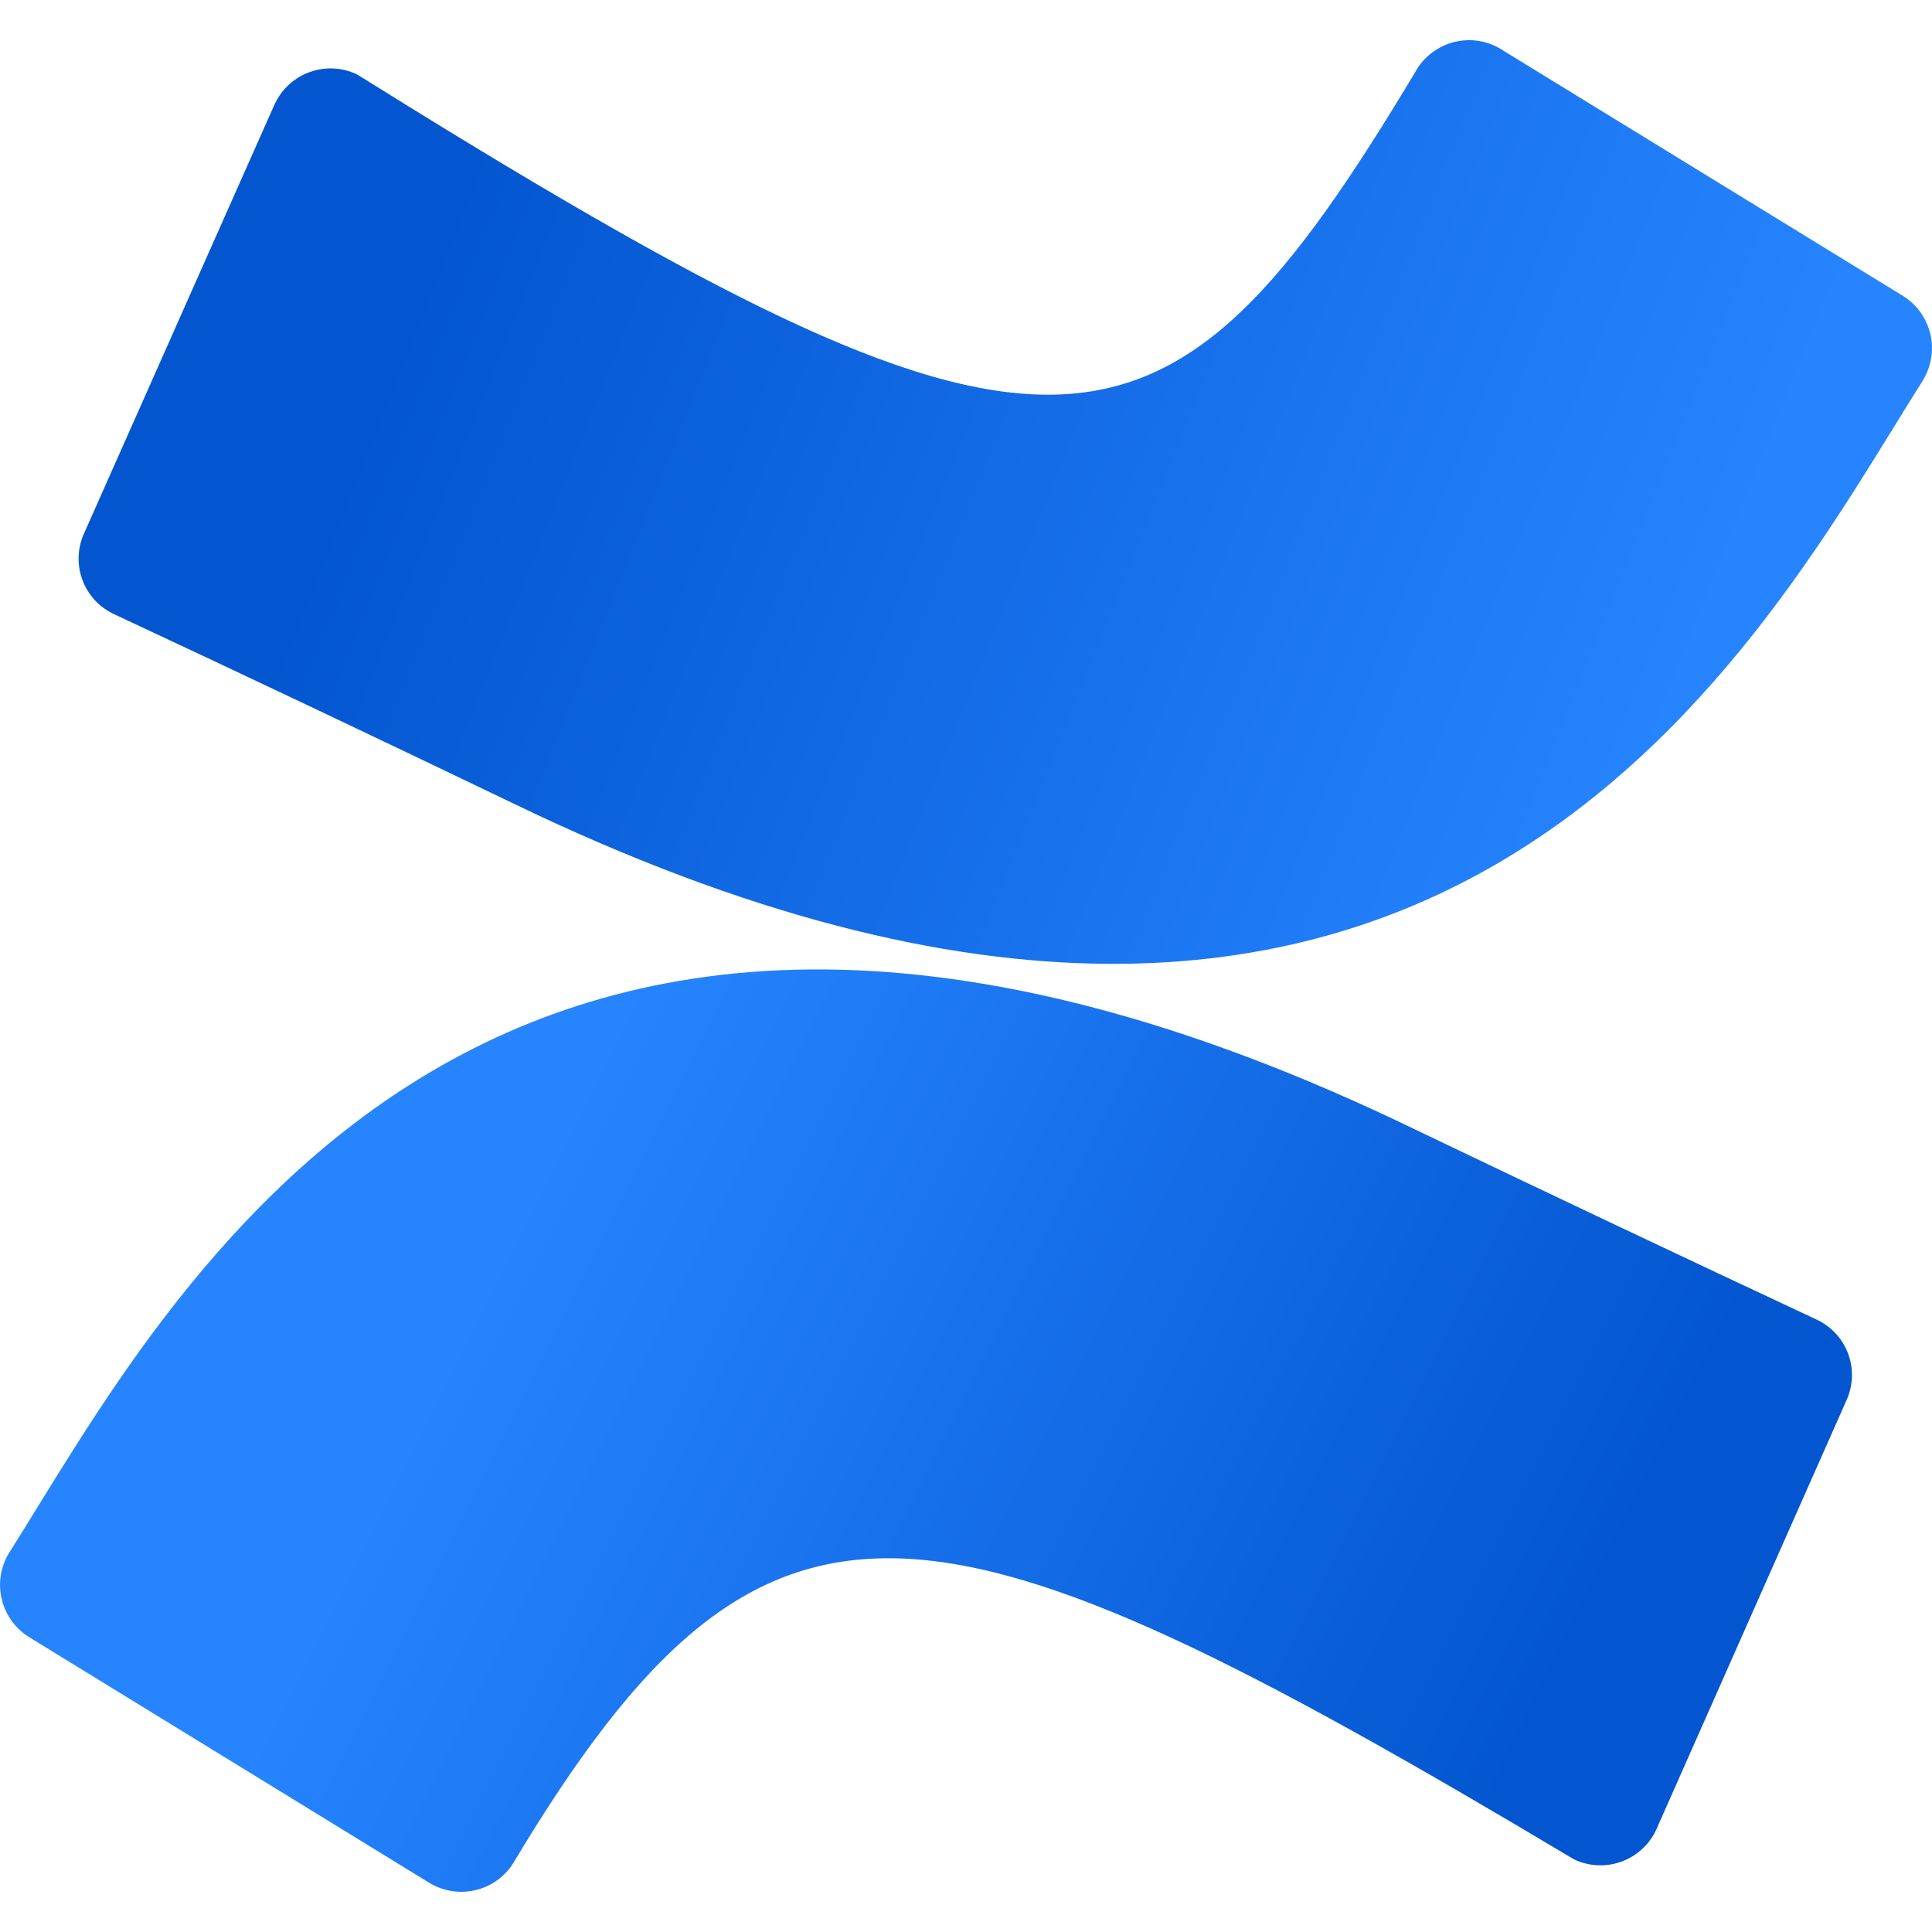 <?xml version="1.0" encoding="UTF-8"?> <svg xmlns="http://www.w3.org/2000/svg" width="55" height="55" viewBox="0 0 55 55" fill="none"><path d="M0.834 46.609L12.212 53.594C12.607 53.838 13.081 53.915 13.533 53.809C13.984 53.703 14.374 53.422 14.619 53.028C14.619 53.016 14.63 53.007 14.63 53.007C21.84 40.99 26.5 42 44.809 52.932C45.227 53.131 45.708 53.156 46.145 53.002C46.582 52.847 46.94 52.525 47.14 52.107C47.151 52.095 47.151 52.075 47.16 52.063L52.575 39.842C52.759 39.423 52.77 38.95 52.607 38.523C52.444 38.096 52.12 37.751 51.705 37.561C47.904 35.783 44.111 33.987 40.327 32.174C13.695 19.251 4.787 37.066 0.243 44.232C0.011 44.627 -0.058 45.096 0.053 45.54C0.163 45.985 0.444 46.369 0.834 46.609Z" fill="url(#paint0_linear_4638_1576)"></path><path d="M54.757 10.798C54.989 10.403 55.058 9.932 54.947 9.487C54.837 9.043 54.556 8.659 54.166 8.419L42.799 1.443C42.415 1.184 41.944 1.088 41.489 1.176C41.034 1.265 40.632 1.529 40.372 1.913C40.352 1.945 40.329 1.977 40.308 2.02C33.076 14.082 30 14.5 10.161 2.117C9.743 1.918 9.262 1.893 8.825 2.048C8.389 2.202 8.031 2.524 7.831 2.942C7.819 2.953 7.819 2.974 7.81 2.985L2.383 15.207C2.2 15.625 2.189 16.099 2.352 16.525C2.515 16.952 2.839 17.297 3.254 17.487C7.061 19.266 10.857 21.067 14.644 22.888C41.289 35.742 50.183 18.026 54.762 10.795L54.757 10.798Z" fill="url(#paint1_linear_4638_1576)"></path><defs><linearGradient id="paint0_linear_4638_1576" x1="16.5" y1="31" x2="45.5" y2="45.5" gradientUnits="userSpaceOnUse"><stop stop-color="#2684FF"></stop><stop offset="1" stop-color="#0356D0"></stop></linearGradient><linearGradient id="paint1_linear_4638_1576" x1="45" y1="27" x2="10" y2="13" gradientUnits="userSpaceOnUse"><stop stop-color="#2684FF"></stop><stop offset="1" stop-color="#0356D0"></stop></linearGradient></defs></svg> 